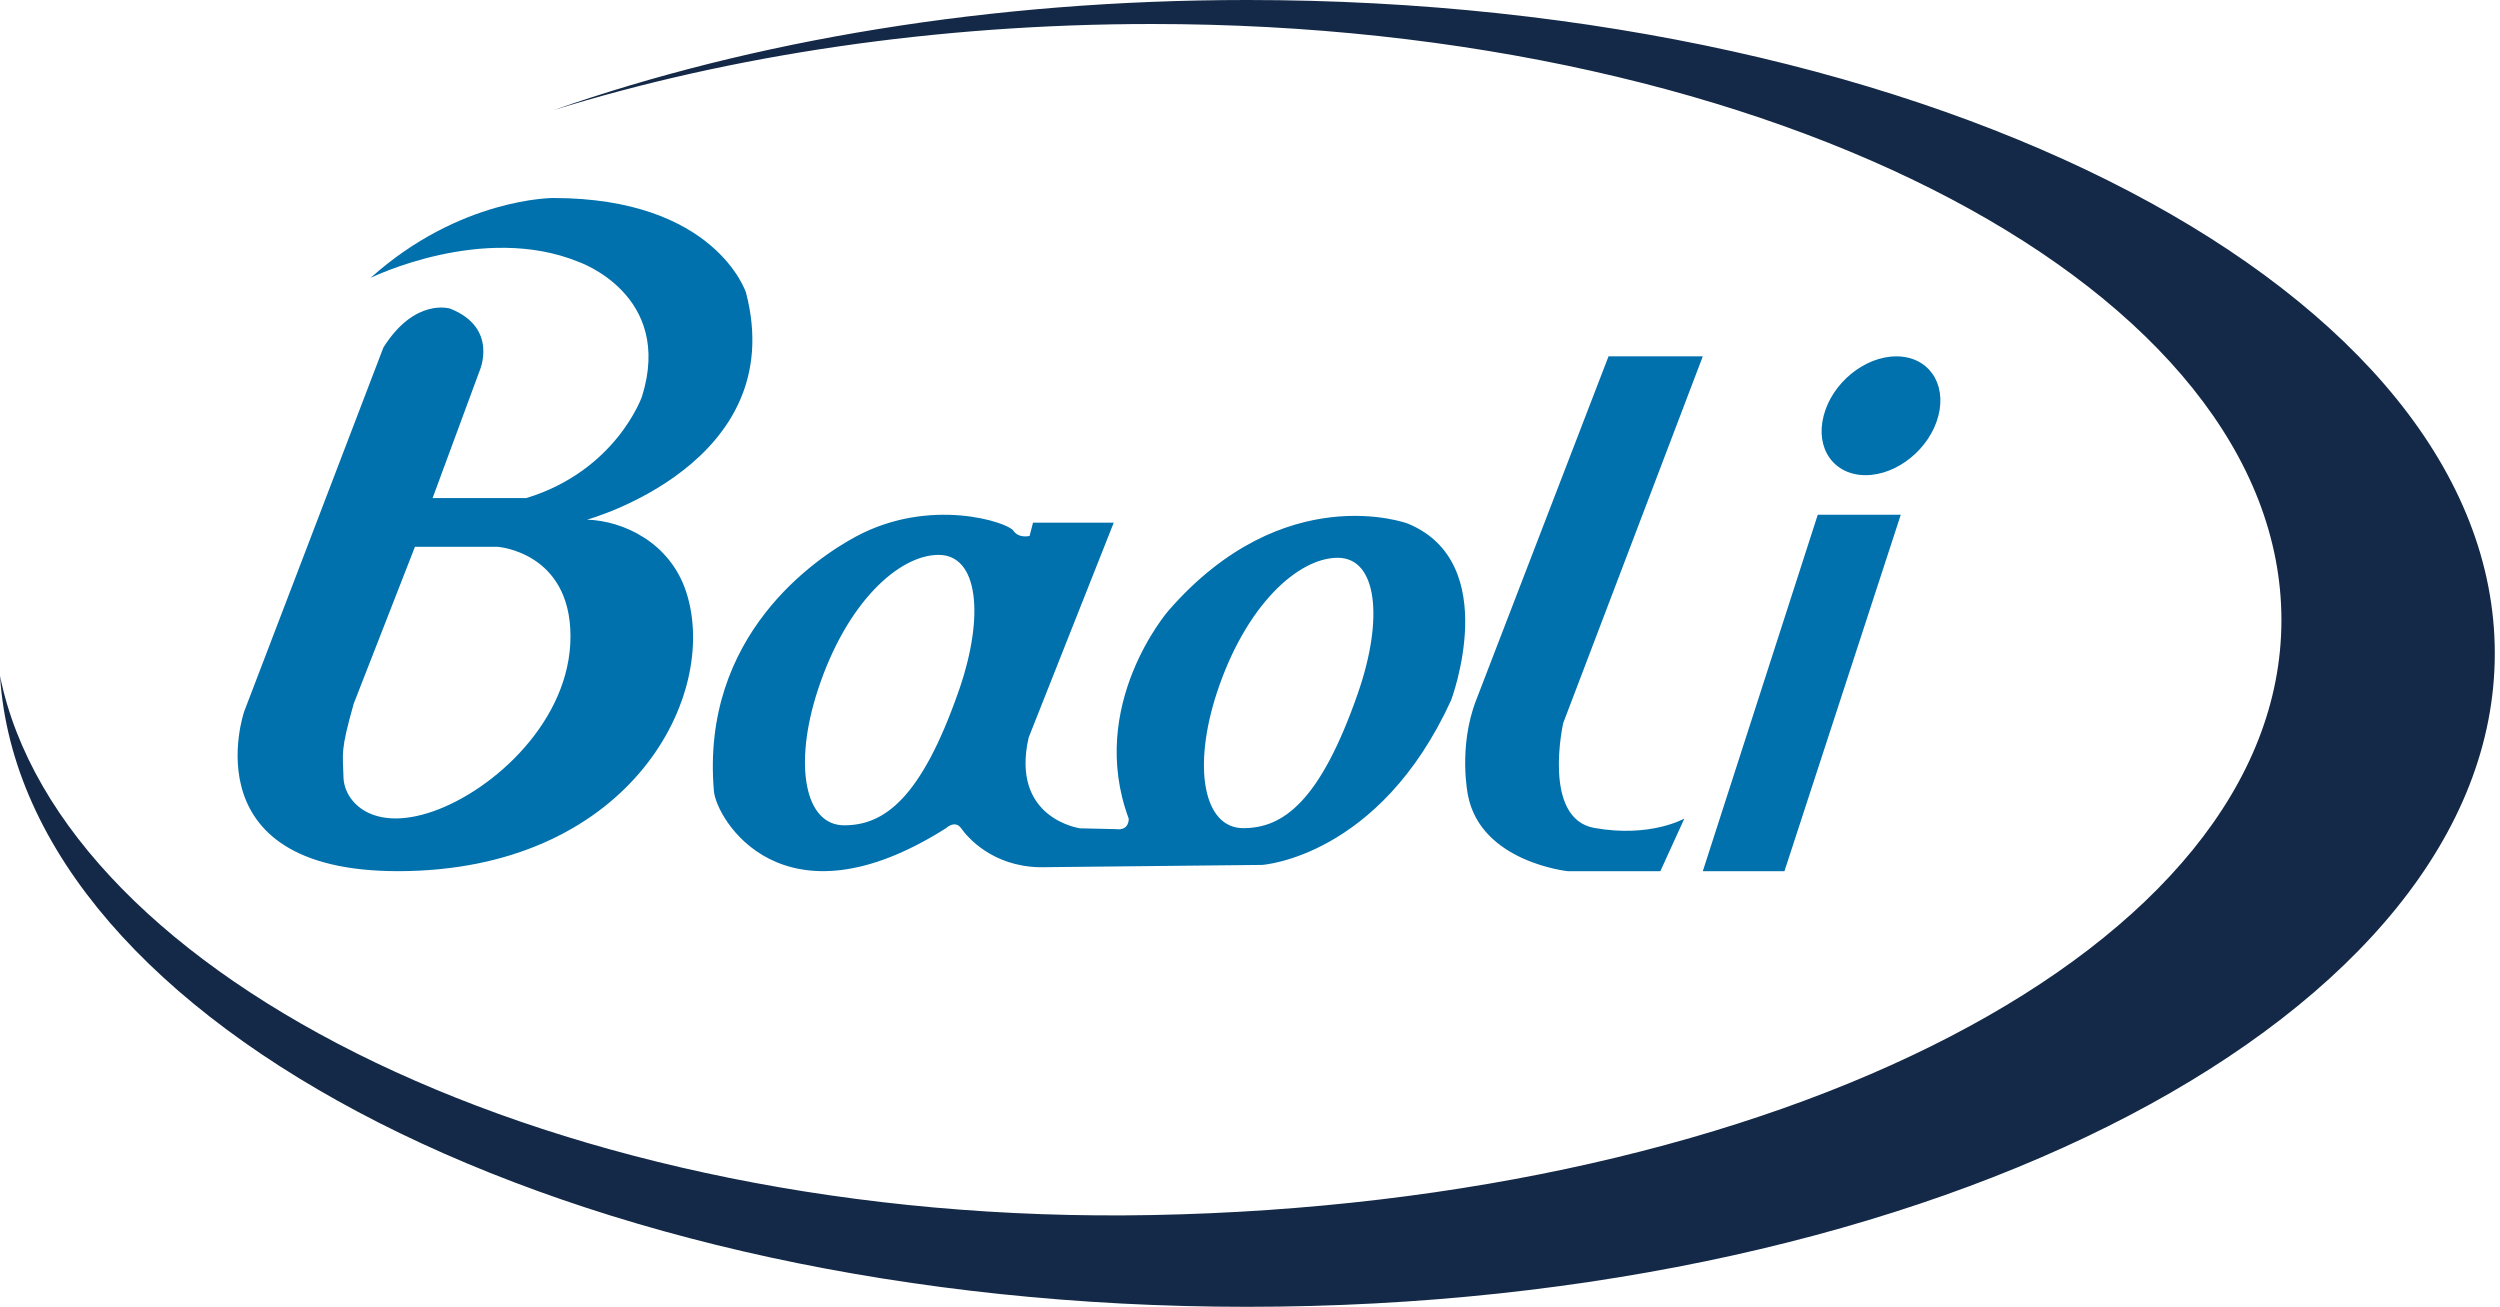 <svg width="88" height="46" viewBox="0 0 88 46" fill="none" xmlns="http://www.w3.org/2000/svg"><path fill-rule="evenodd" clip-rule="evenodd" d="M15.244 28.56c-2.136.743-3.127-.332-3.153-1.196-.018-.864-.123-.887.36-2.595l2.155-5.521h2.917s2.558.185 2.558 3.152c0 2.966-2.706 5.416-4.837 6.16zM26.26 10.302S25.193 6.97 19.47 6.97c0 0-3.277-.013-6.426 2.812 0 0 3.952-1.947 7.328-.562 0 0 3.349 1.153 2.226 4.737 0 0-.907 2.61-4.075 3.576h-3.296l1.647-4.459s.7-1.526-1.028-2.21c0 0-1.237-.398-2.35 1.367L8.597 25.04s-2.017 5.821 5.808 5.62c7.821-.2 10.91-6.184 9.758-9.797-.566-1.77-2.225-2.531-3.499-2.571 0 0 7.162-1.967 5.596-7.99v.001zm21.541 14.091c-1.335 3.846-2.649 4.758-4.038 4.758-1.394 0-1.794-2.129-.93-4.764 1.018-3.096 2.869-4.753 4.255-4.753 1.39 0 1.623 2.14.713 4.76zm-14.044-.102c-1.335 3.847-2.651 4.76-4.042 4.76-1.39 0-1.79-2.13-.926-4.766 1.015-3.098 2.864-4.753 4.252-4.753 1.392 0 1.623 2.139.717 4.76zm15.802-5.86s-4.352-1.627-8.438 3.074c0 0-2.872 3.317-1.39 7.312 0 0 .028.43-.445.369l-1.272-.03s-2.458-.339-1.805-3.196l2.995-7.563h-2.842l-.121.468s-.377.1-.572-.187c-.194-.29-2.908-1.2-5.53.203-1.41.756-5.481 3.474-5.01 8.963.081.978 2.408 4.958 8.168 1.31 0 0 .317-.305.535 0 .216.31 1.084 1.335 2.762 1.373l7.834-.082s4.123-.266 6.65-5.796c0 0 1.825-4.832-1.52-6.217zm7.061-5.887h3.318l-4.913 12.907s-.757 3.363 1.097 3.693c1.972.353 3.167-.331 3.167-.331l-.845 1.853h-3.256s-3.06-.317-3.516-2.672c0 0-.357-1.695.292-3.359l4.656-12.091zm7.365 5.575h2.922l-4.095 12.547h-2.874l4.047-12.547zm.207-3.483c.297-1.157 1.444-2.092 2.56-2.092 1.113 0 1.776.935 1.479 2.092-.298 1.156-1.447 2.09-2.56 2.09-1.119 0-1.778-.934-1.479-2.09z" fill="#0071AC"/><path fill-rule="evenodd" clip-rule="evenodd" d="M43.891 0c-9.03 0-17.422 1.431-24.401 3.875C25.698 1.95 32.934.845 40.55.845c21.957 0 39.756 9.41 39.756 20.981 0 11.566-17.8 20.527-39.755 20.944C19.604 43.168 2.147 34.398 0 23.787.796 36.124 20.139 46 43.891 46c24.258 0 43.926-10.299 43.926-23 0-12.702-19.668-23-43.926-23z" fill="#142947"/></svg>